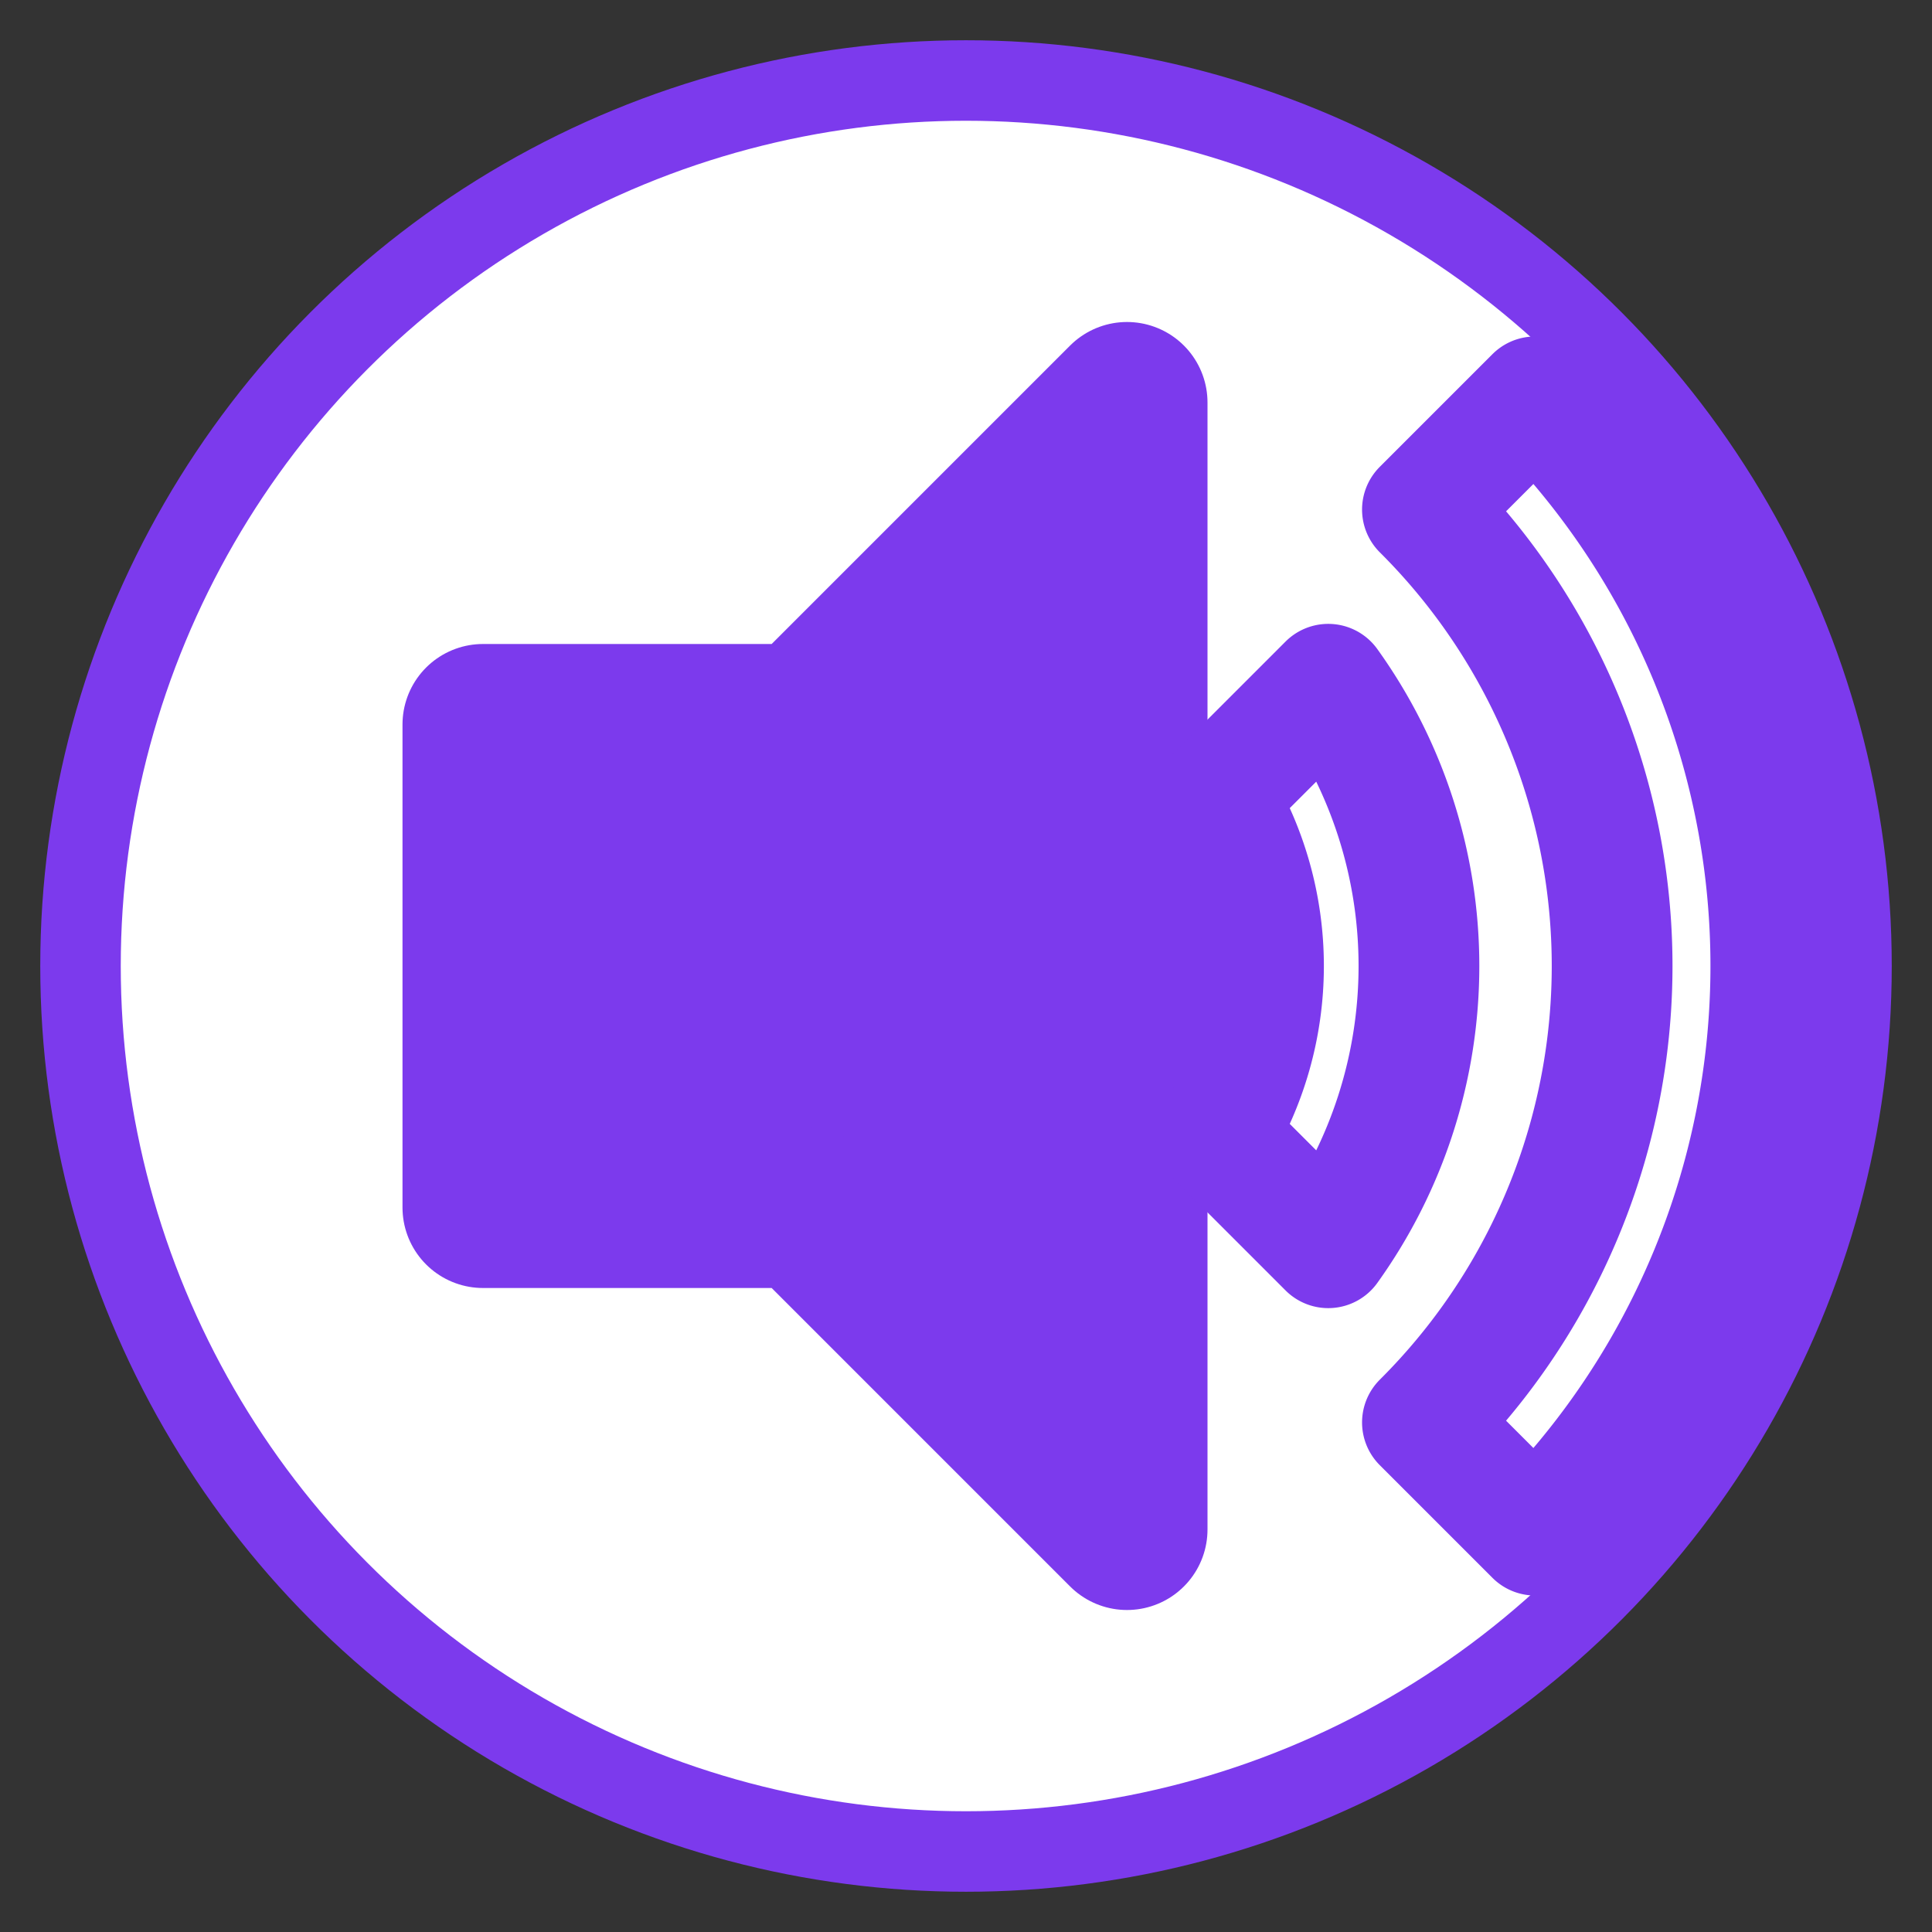 <svg xmlns="http://www.w3.org/2000/svg" viewBox="0 0 24 24" fill="none" stroke="#7c3aed" stroke-width="2" stroke-linecap="round" stroke-linejoin="round">
  <rect x="0" y="0" width="24" height="24" fill="#333333" stroke="none"/>
  <!-- Background circle for better visibility -->
  <circle cx="12" cy="12" r="11" fill="#ffffff" stroke="#7c3aed" stroke-width="1"/>
  
  <!-- Volume2 speaker icon -->
  <polygon points="6,9 6,15 10,15 14,19 14,5 10,9" fill="#7c3aed"/>
  <path d="m19.07 4.93-1.4 1.4a8 8 0 0 1 0 11.34l1.4 1.4a10 10 0 0 0 0-14.14z" stroke="#7c3aed" stroke-width="1.5"/>
  <path d="m16.5 8.5-1.4 1.4a4 4 0 0 1 0 4.2l1.4 1.4a6 6 0 0 0 0-7z" stroke="#7c3aed" stroke-width="1.5"/>
</svg> 
